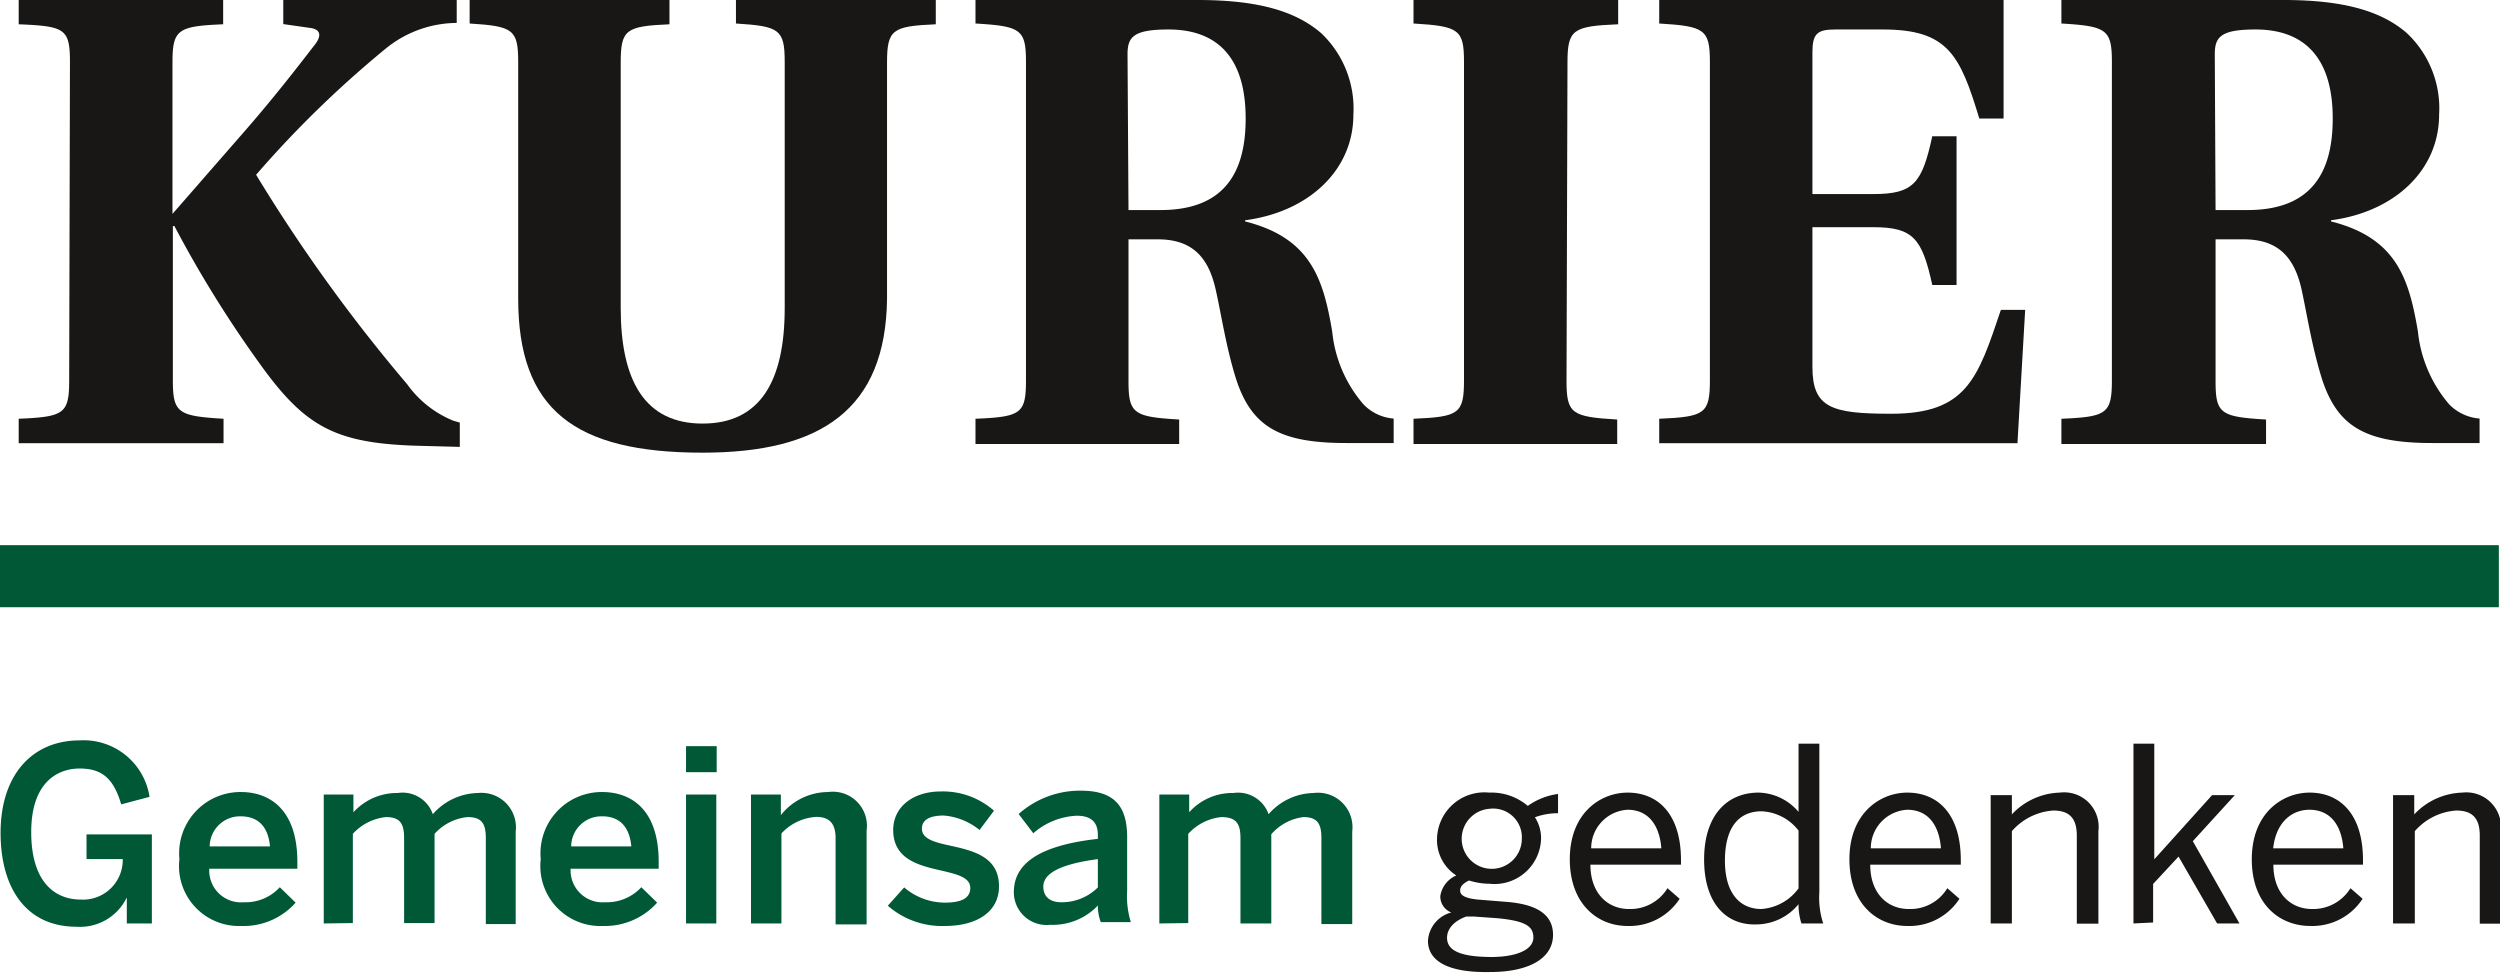 <svg id="Ebene_1" data-name="Ebene 1" xmlns="http://www.w3.org/2000/svg" xmlns:xlink="http://www.w3.org/1999/xlink" viewBox="0 0 129.73 50.47"><defs><style>.cls-1,.cls-5{fill:none;}.cls-2{clip-path:url(#clip-path);}.cls-3{fill:#181716;}.cls-4{fill:#005837;}.cls-5{stroke:#005837;stroke-miterlimit:10;stroke-width:2px;}</style><clipPath id="clip-path" transform="translate(-6.03 -5.51)"><rect class="cls-1" width="141.73" height="42.52"/></clipPath></defs><g class="cls-2"><path class="cls-3" d="M9.66,8.73C9.66,7,9.4,6.87,7,6.77V5.51H17.61V6.77c-2.36.1-2.63.27-2.63,2v7.84l3.49-4c1.7-1.93,3-3.62,3.85-4.72.44-.53.34-.86-.19-.93l-1.4-.2V5.51h9V6.7A5.88,5.88,0,0,0,26,8.07a55,55,0,0,0-6.68,6.51,84.41,84.41,0,0,0,7.84,10.87,5.48,5.48,0,0,0,2.39,1.89l.34.1V28.7l-2.26-.06c-4.19-.13-5.75-1-8-4.09a59.76,59.76,0,0,1-4.55-7.31H15v8c0,1.7.27,1.86,2.63,2v1.27H7V27.24c2.36-.1,2.62-.26,2.62-2Z" transform="translate(-6.03 -5.51)"/><path class="cls-3" d="M52.06,21c-.06,5.75-3.42,8-9.57,8-6.64,0-9.57-2.22-9.57-8V8.73c0-1.69-.26-1.86-2.52-2V5.51H40.77V6.77c-2.27.1-2.53.27-2.53,2V21.49c0,3.79,1.26,6,4.25,6s4.26-2.2,4.26-6V8.73c0-1.69-.27-1.86-2.53-2V5.51H54.59V6.77c-2.26.1-2.53.27-2.53,2Z" transform="translate(-6.03 -5.51)"/><path class="cls-3" d="M64.59,25.28c0,1.7.27,1.86,2.63,2v1.27H56.65V27.24c2.36-.1,2.62-.26,2.62-2V8.73c0-1.69-.26-1.86-2.62-2V5.51H68.18c3.26,0,5.15.63,6.42,1.73a5.4,5.4,0,0,1,1.66,4.22c0,2.89-2.33,5.05-5.62,5.48V17c3.42.86,4.06,3,4.52,5.71a6.81,6.81,0,0,0,1.63,3.79,2.43,2.43,0,0,0,1.56.73v1.27H75.89c-3.49,0-4.92-.87-5.72-3.33-.53-1.69-.79-3.49-1.06-4.65-.4-1.79-1.33-2.59-3-2.59H64.59Zm0-8.87h1.66c3.36,0,4.42-2,4.42-4.75,0-3.4-1.69-4.62-4-4.62-1.83,0-2.13.39-2.13,1.29Z" transform="translate(-6.03 -5.51)"/><path class="cls-3" d="M87.32,25.28c0,1.7.27,1.86,2.63,2v1.27H79.38V27.24c2.36-.1,2.62-.26,2.62-2V8.73c0-1.69-.26-1.86-2.62-2V5.51H90V6.77c-2.36.1-2.63.27-2.63,2Z" transform="translate(-6.03 -5.51)"/><path class="cls-3" d="M94.76,8.73c0-1.69-.27-1.86-2.63-2V5.51H110v6.15h-1.26c-1-3.3-1.63-4.62-5-4.62h-2.49c-.93,0-1.17.23-1.17,1.19v7.35h3.16c2.1,0,2.53-.57,3.06-3h1.26V20.3h-1.26c-.53-2.43-1-3-3.06-3h-3.16v7.25c0,2.13,1,2.43,4.09,2.43,3.92,0,4.49-1.83,5.69-5.39h1.26l-.4,6.92H92.13V27.24c2.36-.1,2.63-.26,2.63-2Z" transform="translate(-6.03 -5.51)"/><path class="cls-3" d="M121,25.28c0,1.7.26,1.86,2.62,2v1.27H113V27.24c2.35-.1,2.62-.26,2.62-2V8.73c0-1.69-.27-1.86-2.62-2V5.51h11.53c3.26,0,5.15.63,6.41,1.73a5.36,5.36,0,0,1,1.66,4.22c0,2.89-2.32,5.05-5.61,5.48V17c3.42.86,4.05,3,4.51,5.71a6.88,6.88,0,0,0,1.63,3.79,2.48,2.48,0,0,0,1.57.73v1.27h-2.46c-3.49,0-4.92-.87-5.72-3.33-.53-1.69-.8-3.49-1.06-4.65-.4-1.79-1.33-2.59-3-2.59H121Zm0-8.87h1.66c3.36,0,4.42-2,4.42-4.75,0-3.4-1.7-4.62-4-4.62-1.82,0-2.12.39-2.12,1.29Z" transform="translate(-6.03 -5.51)"/></g><rect class="cls-4" x="1" y="29.29" width="127.67" height="1.22"/><rect class="cls-5" x="1" y="29.29" width="127.67" height="1.22"/><path class="cls-4" d="M6.06,48.73c0-3,1.63-4.8,4.11-4.8a3.46,3.46,0,0,1,3.62,2.93l-1.47.39c-.41-1.4-1.05-1.86-2.16-1.86s-2.51.68-2.51,3.3,1.25,3.5,2.57,3.5a2.06,2.06,0,0,0,2.18-2.1H10.52V48.81h3.39v4.62h-1.3V52.08h0A2.69,2.69,0,0,1,10,53.6C7.37,53.6,6.06,51.57,6.06,48.73Z" transform="translate(-6.03 -5.51)"/><path class="cls-4" d="M15.34,50.09a3.18,3.18,0,0,1,3.19-3.48c1.49,0,2.93.9,2.93,3.62v.36H16.89a1.65,1.65,0,0,0,1.79,1.74,2.41,2.41,0,0,0,1.87-.78l.82.8a3.6,3.6,0,0,1-2.81,1.21A3.11,3.11,0,0,1,15.34,50.09Zm4.7-.66c-.09-1-.59-1.56-1.53-1.56a1.58,1.58,0,0,0-1.6,1.56Z" transform="translate(-6.03 -5.51)"/><path class="cls-4" d="M22.83,53.43V46.74h1.54v.92a3.06,3.06,0,0,1,2.3-1,1.66,1.66,0,0,1,1.82,1.1,3.19,3.19,0,0,1,2.35-1.1,1.79,1.79,0,0,1,1.95,2v4.8H31.24V49c0-.75-.21-1.09-.95-1.09a2.65,2.65,0,0,0-1.71.87v4.63H27V49c0-.75-.21-1.09-.94-1.09a2.69,2.69,0,0,0-1.72.87v4.63Z" transform="translate(-6.03 -5.51)"/><path class="cls-4" d="M34.09,50.09a3.18,3.18,0,0,1,3.19-3.48c1.5,0,2.93.9,2.93,3.62v.36H35.64a1.66,1.66,0,0,0,1.79,1.74,2.44,2.44,0,0,0,1.88-.78l.82.8a3.63,3.63,0,0,1-2.81,1.21A3.11,3.11,0,0,1,34.09,50.09Zm4.7-.66c-.09-1-.59-1.56-1.52-1.56a1.57,1.57,0,0,0-1.6,1.56Z" transform="translate(-6.03 -5.51)"/><path class="cls-4" d="M41.63,45.58V44.23h1.59v1.35Zm0,7.85V46.74H43.2v6.69Z" transform="translate(-6.03 -5.51)"/><path class="cls-4" d="M45,53.43V46.74h1.55v1.07A3.14,3.14,0,0,1,49,46.61a1.77,1.77,0,0,1,2,2v4.87H49.39V49c0-.73-.3-1.1-1-1.1a2.66,2.66,0,0,0-1.81.86v4.67Z" transform="translate(-6.03 -5.51)"/><path class="cls-4" d="M52.1,52.51l.85-.95a3.26,3.26,0,0,0,2.1.79c.83,0,1.33-.21,1.33-.76s-.68-.71-1.48-.9c-1.15-.26-2.52-.57-2.52-2.11,0-1.18,1-2,2.48-2a4,4,0,0,1,2.75,1l-.75,1A3.36,3.36,0,0,0,55,47.83c-.85,0-1.13.3-1.13.68,0,.54.67.71,1.46.88,1.15.26,2.54.55,2.54,2.11,0,1.41-1.27,2.06-2.79,2.06A4.27,4.27,0,0,1,52.1,52.51Z" transform="translate(-6.03 -5.51)"/><path class="cls-4" d="M58.64,51.81c0-1.45,1.24-2.42,4.36-2.77v-.2c0-.67-.35-1-1.1-1a3.65,3.65,0,0,0-2.25.91l-.76-1a4.78,4.78,0,0,1,3.23-1.21c1.79,0,2.4.86,2.4,2.42v2.76a4.62,4.62,0,0,0,.19,1.64H63.15a2.41,2.41,0,0,1-.15-.86,3.23,3.23,0,0,1-2.47,1A1.7,1.7,0,0,1,58.64,51.81ZM63,51.56V50.09c-1.85.25-2.83.7-2.83,1.43,0,.53.36.81.93.81A2.65,2.65,0,0,0,63,51.56Z" transform="translate(-6.03 -5.51)"/><path class="cls-4" d="M66.19,53.43V46.74h1.55v.92a3,3,0,0,1,2.29-1,1.68,1.68,0,0,1,1.83,1.1,3.17,3.17,0,0,1,2.34-1.1,1.79,1.79,0,0,1,2,2v4.8H74.6V49c0-.75-.21-1.09-.94-1.09A2.65,2.65,0,0,0,72,48.8v4.63H70.4V49c0-.75-.22-1.09-1-1.09a2.69,2.69,0,0,0-1.71.87v4.63Z" transform="translate(-6.03 -5.51)"/><path class="cls-3" d="M80.13,54.33a1.62,1.62,0,0,1,1.21-1.47.89.89,0,0,1-.57-.85,1.39,1.39,0,0,1,.83-1.07,2.19,2.19,0,0,1-1-1.91,2.46,2.46,0,0,1,2.71-2.39,2.92,2.92,0,0,1,2,.69,3.51,3.51,0,0,1,1.57-.62v1a3.45,3.45,0,0,0-1.2.21A2,2,0,0,1,86,49a2.42,2.42,0,0,1-2.68,2.37,3.62,3.62,0,0,1-1.06-.17c-.27.13-.46.29-.46.52s.21.4.92.47l1.36.11c1.68.11,2.54.65,2.54,1.72,0,1.26-1.32,1.93-3.25,1.93C81.1,56,80.13,55.34,80.13,54.33Zm5.47-.17c0-.6-.44-.86-1.84-1l-1.26-.09-.38,0c-.64.23-1,.64-1,1.1,0,.67.69,1,2.34,1C84.8,55.16,85.6,54.76,85.6,54.16ZM85,49.05a1.49,1.49,0,0,0-1.68-1.57A1.56,1.56,0,1,0,85,49.05Z" transform="translate(-6.03 -5.51)"/><path class="cls-3" d="M87.49,50.1c0-2.42,1.61-3.46,3-3.46,1.57,0,2.77,1.1,2.77,3.51v.23h-4.7c0,1.5.91,2.3,2,2.3a2.26,2.26,0,0,0,2-1.08l.63.55a3.1,3.1,0,0,1-2.71,1.41C88.93,53.56,87.49,52.42,87.49,50.1Zm4.75-.57c-.09-1.18-.66-2-1.75-2a2,2,0,0,0-1.89,2Z" transform="translate(-6.03 -5.51)"/><path class="cls-3" d="M94.46,50.11c0-2.32,1.21-3.47,2.83-3.47a2.8,2.8,0,0,1,2.07,1V44.1h1.08v7.69a4.35,4.35,0,0,0,.2,1.64H99.51a3.15,3.15,0,0,1-.15-1,2.85,2.85,0,0,1-2.19,1.05C95.64,53.53,94.46,52.43,94.46,50.11Zm4.9,1.5v-3a2.56,2.56,0,0,0-1.92-1c-1.16,0-1.9.81-1.9,2.56s.82,2.51,1.89,2.51A2.61,2.61,0,0,0,99.36,51.61Z" transform="translate(-6.03 -5.51)"/><path class="cls-3" d="M102,50.1c0-2.42,1.62-3.46,3-3.46,1.58,0,2.78,1.1,2.78,3.51v.23h-4.7c0,1.5.9,2.3,2,2.3a2.24,2.24,0,0,0,2-1.08l.63.55A3.09,3.09,0,0,1,105,53.56C103.43,53.56,102,52.42,102,50.1Zm4.75-.57c-.09-1.18-.65-2-1.75-2a2,2,0,0,0-1.89,2Z" transform="translate(-6.03 -5.51)"/><path class="cls-3" d="M109.33,53.43V46.77h1.1v1a3.54,3.54,0,0,1,2.49-1.13,1.79,1.79,0,0,1,2,2v4.8H113.8V48.87c0-.89-.38-1.3-1.22-1.3a3.13,3.13,0,0,0-2.15,1.07v4.79Z" transform="translate(-6.03 -5.51)"/><path class="cls-3" d="M116.74,53.43V44.1h1.08v6l3-3.33H122l-2.18,2.39,2.42,4.27h-1.16l-2-3.47-1.32,1.42v2Z" transform="translate(-6.03 -5.51)"/><path class="cls-3" d="M122.88,50.1c0-2.42,1.61-3.46,3-3.46,1.57,0,2.77,1.1,2.77,3.51v.23H124c0,1.5.91,2.3,2,2.3a2.27,2.27,0,0,0,2-1.08l.63.55a3.11,3.11,0,0,1-2.71,1.41C124.31,53.56,122.88,52.42,122.88,50.1Zm4.75-.57c-.09-1.18-.66-2-1.76-2-.89,0-1.73.62-1.88,2Z" transform="translate(-6.03 -5.51)"/><path class="cls-3" d="M130.21,53.43V46.77h1.1v1a3.56,3.56,0,0,1,2.49-1.13,1.8,1.8,0,0,1,2,2v4.8h-1.09V48.87c0-.89-.37-1.3-1.22-1.3a3.13,3.13,0,0,0-2.15,1.07v4.79Z" transform="translate(-6.03 -5.51)"/></svg>
